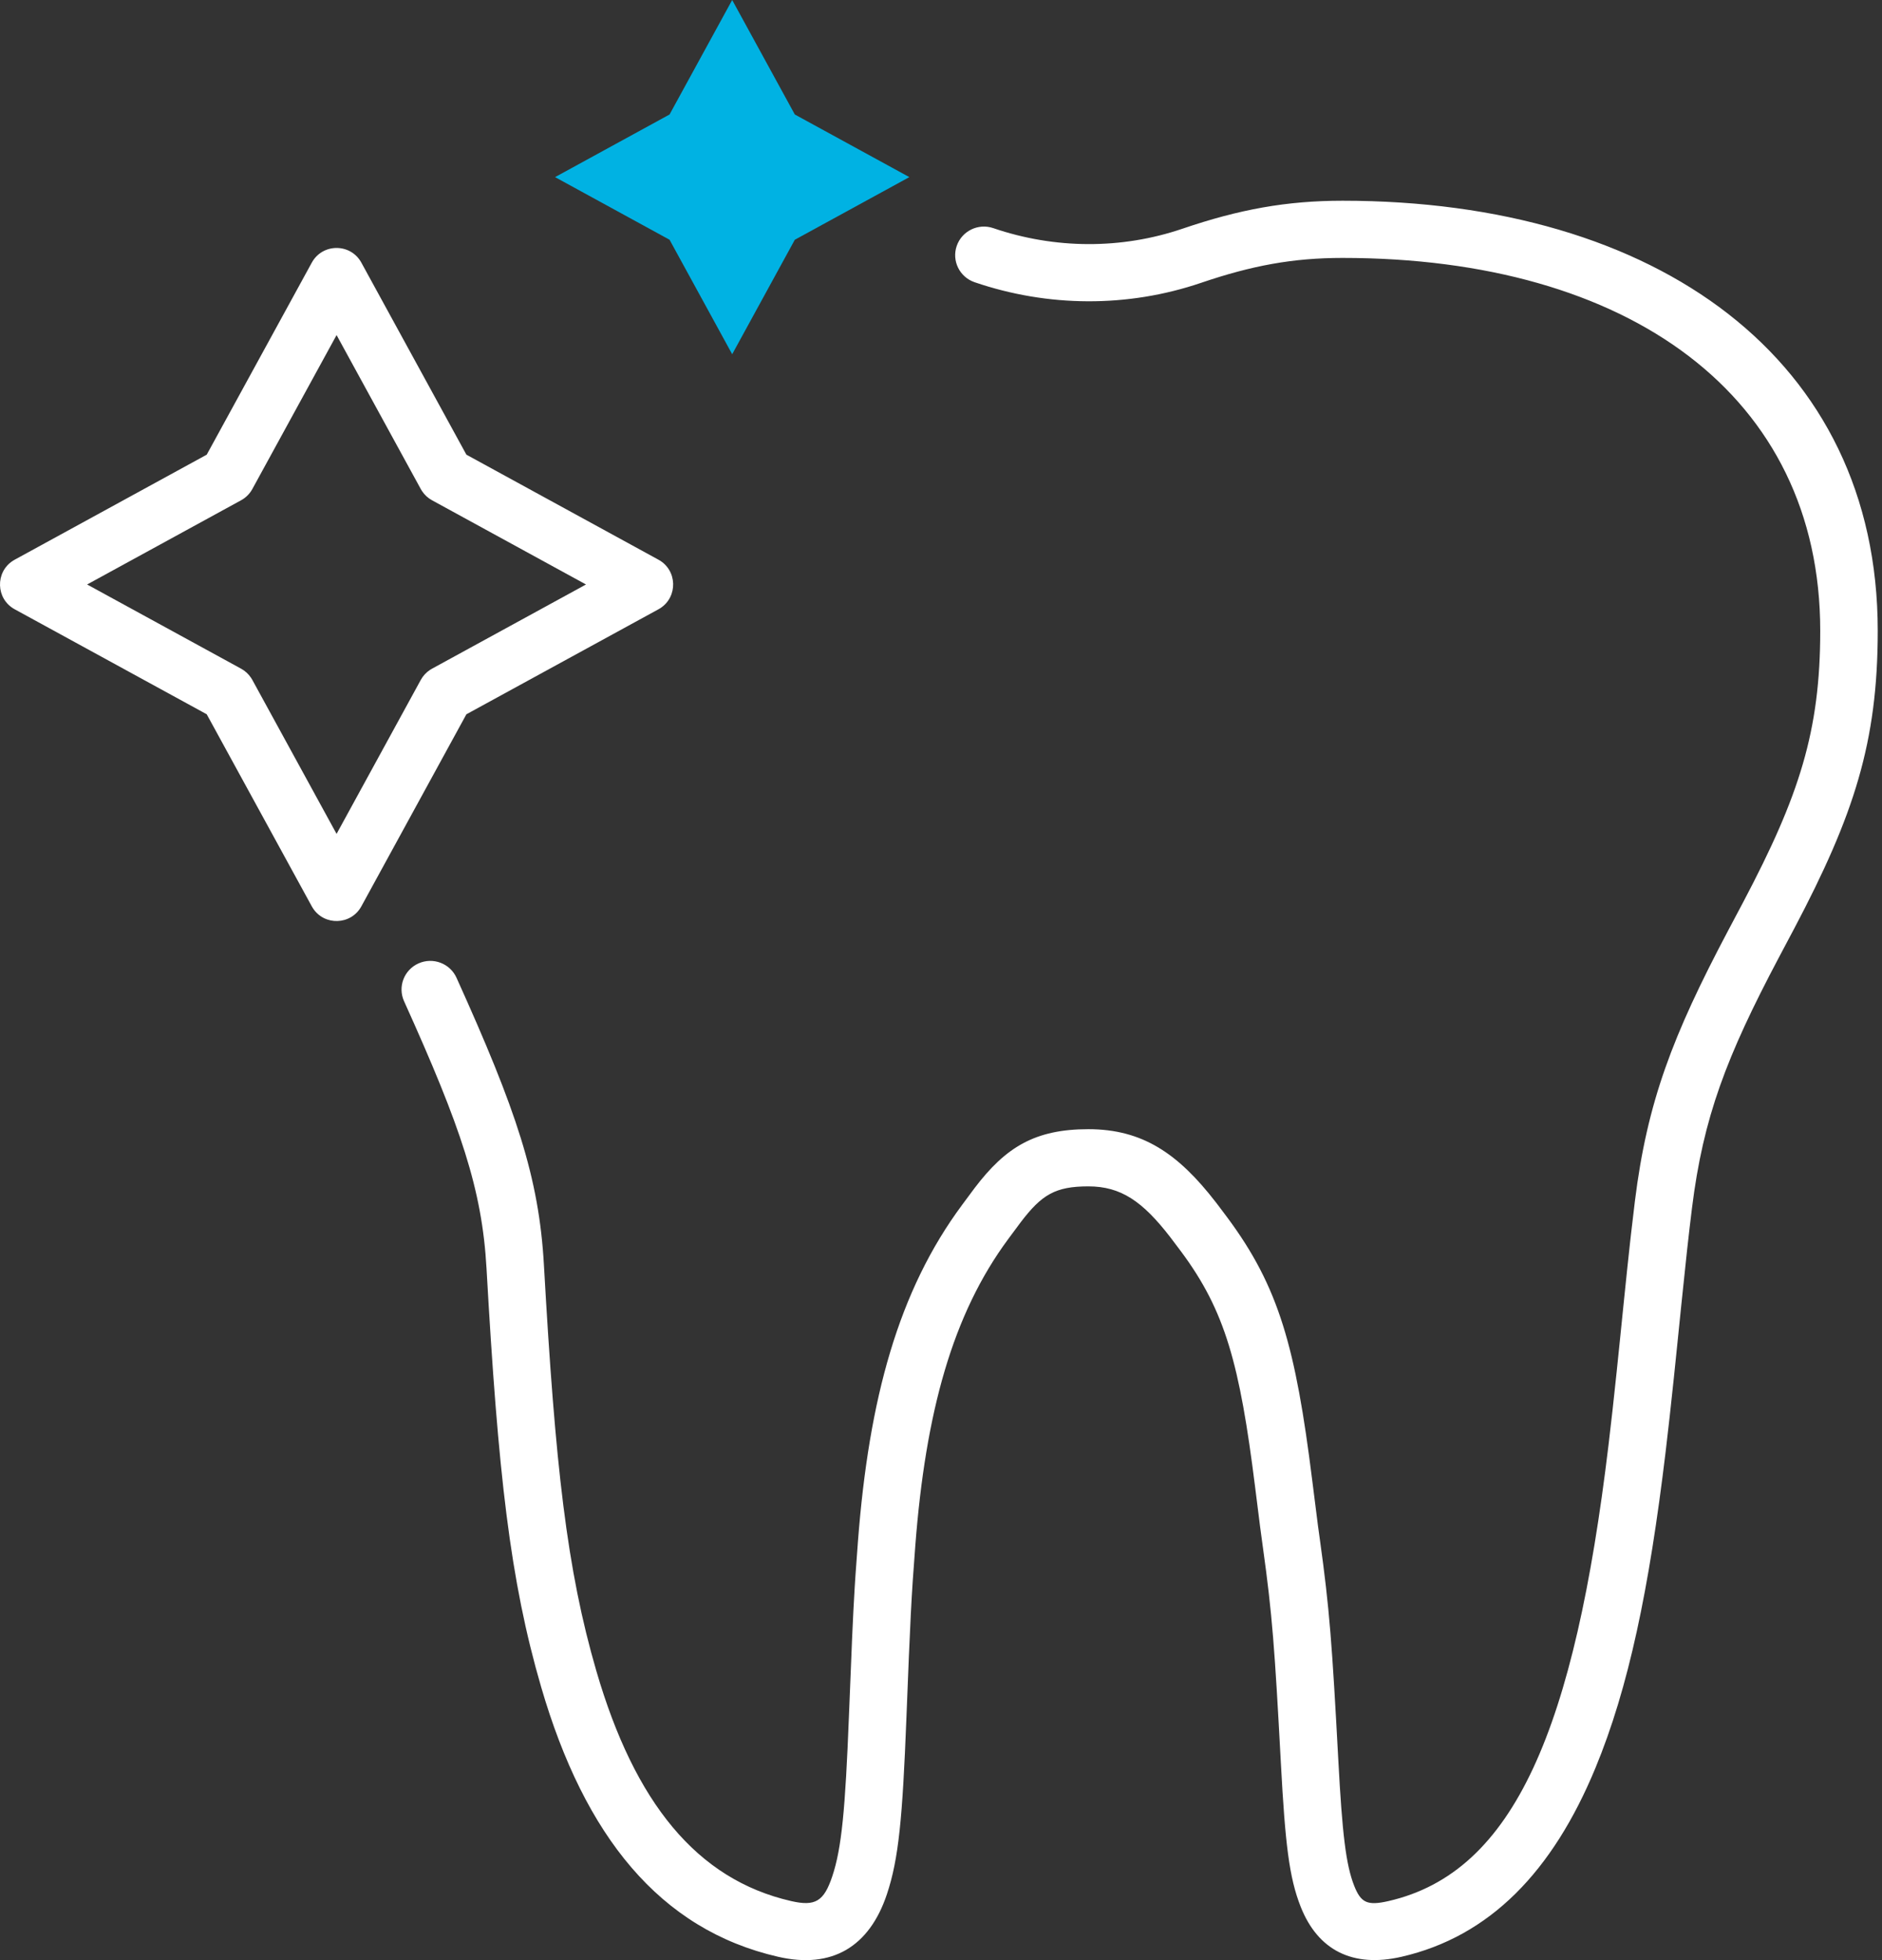 <svg width="144" height="150" viewBox="0 0 144 150" fill="none" xmlns="http://www.w3.org/2000/svg">
<rect x="0" y="0" width="144" height="150" fill="#333333" stroke="none"/>
<path d="M73.621 92.197C73.701 92.088 74.378 91.171 74.578 90.908C76.956 87.777 79.2 86.412 83.277 86.412C87.431 86.412 90.157 88.292 93.017 91.99C93.057 92.041 93.093 92.088 93.129 92.135L93.234 92.272C93.393 92.481 93.567 92.714 93.915 93.18C97.865 98.501 99.135 103.12 100.402 113.266C100.666 115.383 100.763 116.152 100.848 116.794L100.872 116.966C100.906 117.223 100.942 117.478 100.989 117.813C101.724 123.084 101.922 125.78 102.402 134.725C102.701 140.315 102.981 142.712 103.617 144.317C104.128 145.606 104.614 145.854 106.242 145.48C115.903 143.264 120.478 132.215 123.072 110.602C123.278 108.887 123.477 107.092 123.699 104.967C123.786 104.137 123.872 103.292 123.986 102.176C123.972 102.312 124.203 100.041 124.266 99.422C124.441 97.711 124.588 96.304 124.727 95.051L124.802 94.382C124.9 93.508 124.996 92.702 125.095 91.905C126.033 84.346 127.965 79.268 132.216 71.233C132.308 71.058 133.156 69.461 133.402 68.995C137.671 60.897 139.274 55.952 139.274 48.271C139.274 30.258 124.622 19.738 102.724 19.738C98.945 19.738 95.806 20.314 91.885 21.649C86.293 23.547 80.205 23.521 74.57 21.597C73.421 21.204 72.809 19.96 73.204 18.817C73.598 17.674 74.85 17.065 75.999 17.458C80.716 19.068 85.801 19.09 90.462 17.507C94.818 16.024 98.432 15.361 102.724 15.361C126.801 15.361 143.674 27.476 143.674 48.271C143.674 56.79 141.869 62.358 137.299 71.027C137.05 71.5 136.2 73.101 136.11 73.271C132.085 80.879 130.322 85.513 129.462 92.442C129.207 94.494 128.974 96.628 128.644 99.864C128.585 100.434 128.385 102.412 128.365 102.606L128.364 102.616C128.25 103.736 128.163 104.585 128.076 105.419C127.851 107.565 127.65 109.381 127.442 111.121C126.183 121.602 124.616 129.157 122.068 135.31C118.797 143.21 114.001 148.192 107.231 149.745C103.499 150.602 100.84 149.244 99.523 145.921C98.639 143.691 98.337 141.099 98.007 134.958C97.535 126.142 97.343 123.519 96.63 118.415C96.454 117.156 96.436 117.01 96.035 113.806C94.856 104.365 93.743 100.318 90.377 95.783C89.895 95.136 89.763 94.96 89.53 94.659C87.419 91.93 85.764 90.788 83.277 90.788C80.743 90.788 79.702 91.422 78.089 93.546C77.91 93.781 77.261 94.66 77.167 94.788L77.159 94.799C72.872 100.579 70.82 108.095 70.034 118.282C69.73 122.201 69.646 123.984 69.354 131.459C69.055 139.132 68.764 142.263 67.855 144.975C66.521 148.954 63.688 150.698 59.541 149.745C50.481 147.668 44.733 140.511 41.409 129.111C39.021 120.92 38.113 112.785 37.225 97.053C36.886 91.033 35.27 86.255 30.916 76.618C30.419 75.516 30.913 74.221 32.022 73.725C33.13 73.23 34.432 73.722 34.93 74.825C39.497 84.933 41.24 90.087 41.618 96.808C42.487 112.204 43.372 120.13 45.635 127.892C48.56 137.922 53.298 143.823 60.53 145.48C62.384 145.906 63.04 145.503 63.68 143.591C64.4 141.442 64.677 138.467 64.957 131.29C65.153 126.265 65.257 123.785 65.395 121.507L65.42 121.106C65.424 121.04 65.429 120.973 65.433 120.907L65.459 120.507C65.513 119.706 65.573 118.886 65.646 117.946C66.49 107.015 68.739 98.78 73.619 92.2L73.613 92.208L73.621 92.197Z" fill="white"/>
<path fill-rule="evenodd" clip-rule="evenodd" d="M27.65 20.101C26.83 18.601 24.677 18.601 23.856 20.1L15.818 34.794L1.124 42.832L0.988 42.913C-0.373 43.786 -0.328 45.831 1.125 46.626L15.817 54.66L23.856 69.358L23.937 69.494C24.81 70.856 26.856 70.81 27.65 69.357L35.685 54.662L50.381 46.626L50.517 46.545C51.879 45.673 51.834 43.627 50.382 42.832L35.686 34.794L27.65 20.101ZM19.307 37.424L25.753 25.642L32.196 37.424L32.287 37.575C32.48 37.87 32.744 38.113 33.055 38.283L44.837 44.728L33.055 51.172L32.904 51.263C32.609 51.456 32.366 51.72 32.196 52.031L25.753 63.814L19.307 52.031L19.216 51.88C19.023 51.585 18.759 51.342 18.448 51.172L6.666 44.728L18.448 38.283C18.811 38.085 19.109 37.787 19.307 37.424Z" fill="white"/>
<path fill-rule="evenodd" clip-rule="evenodd" d="M56.023 0L60.815 8.762L69.578 13.554L60.815 18.347L56.023 27.108L51.23 18.347L42.47 13.554L51.23 8.762L56.023 0Z" fill="#00B2E3"/>
</svg>
